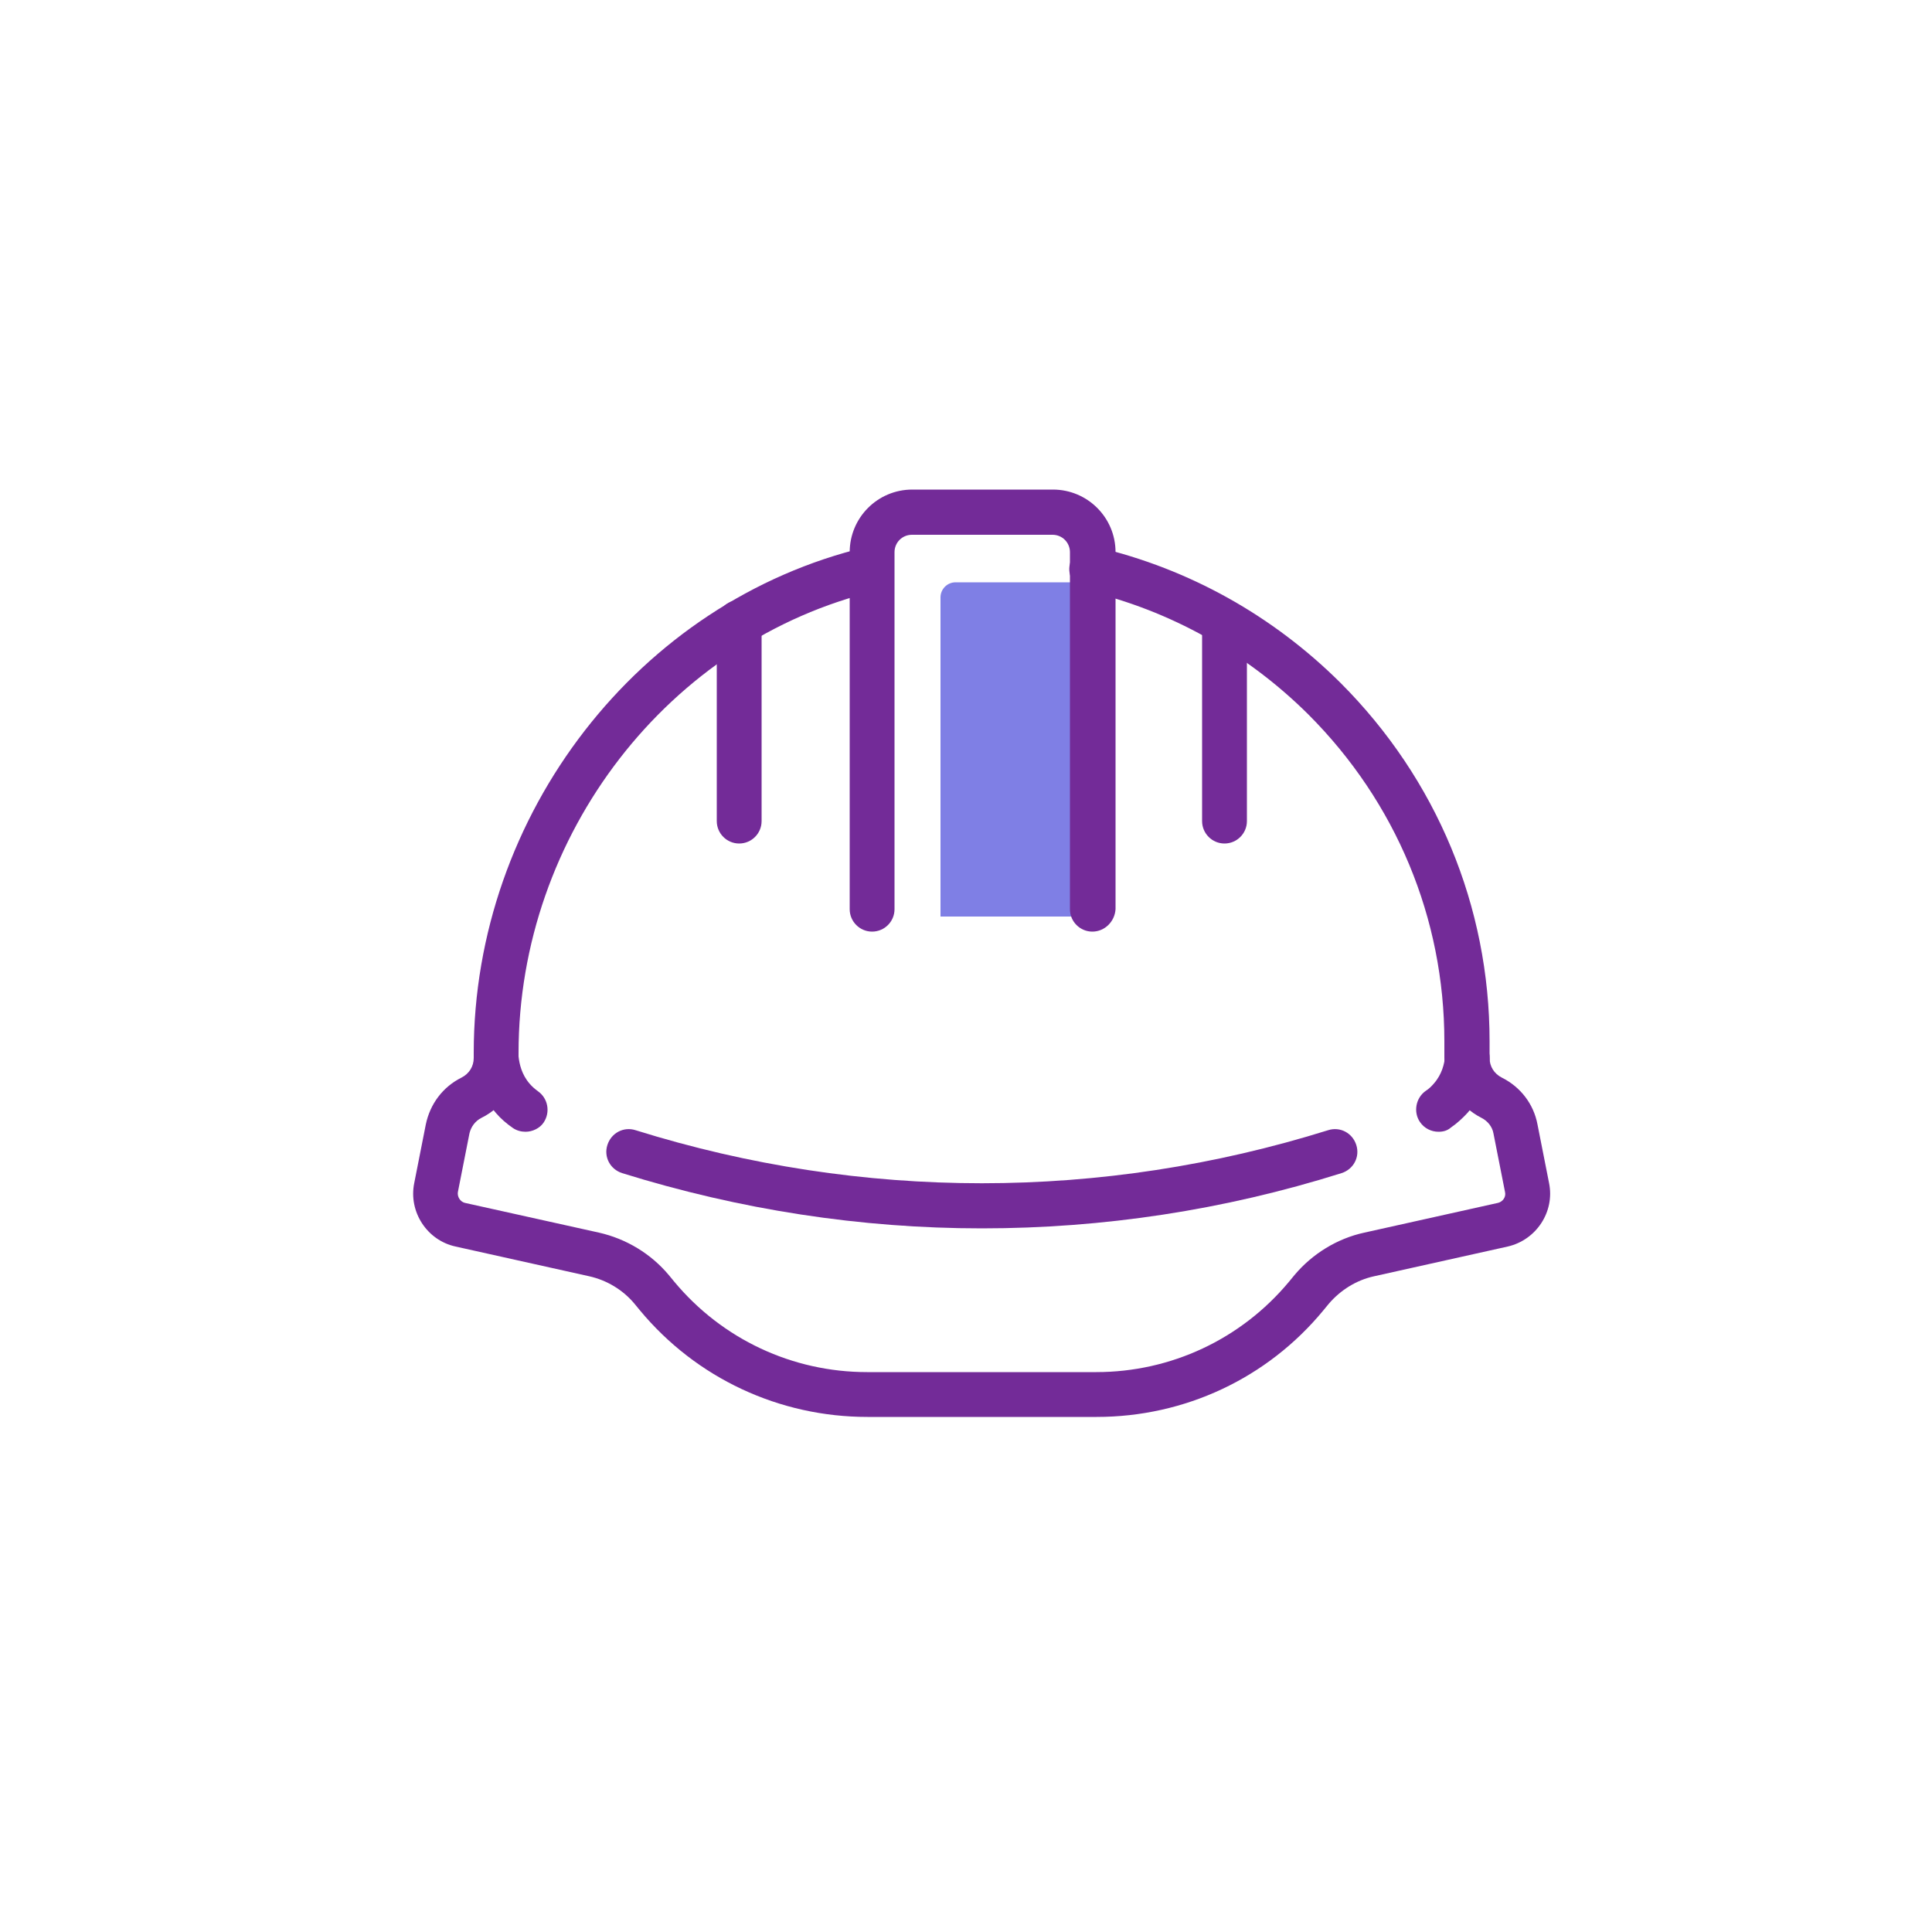 <?xml version="1.0" encoding="utf-8"?>
<!-- Generator: Adobe Illustrator 25.2.1, SVG Export Plug-In . SVG Version: 6.00 Build 0)  -->
<svg version="1.0" id="레이어_1" xmlns="http://www.w3.org/2000/svg" xmlns:xlink="http://www.w3.org/1999/xlink" x="0px"
	 y="0px" viewBox="0 0 500 500" enable-background="new 0 0 500 500" xml:space="preserve">
<g>
	<path fill="#7F7FE5" d="M282.7,237.2h-39.3v-82.6c0-2.1,1.7-3.9,3.9-3.9h35.4V237.2z"/>
	<g>
		<g>
			<path fill="#732B98" d="M254.1,317.9c-31.3,0-62.6-4.8-93.1-14.3c-3.1-1-4.8-4.2-3.8-7.3c1-3.1,4.2-4.8,7.3-3.8
				c58.6,18.3,120.6,18.3,179.2,0c3.1-1,6.3,0.7,7.3,3.8c1,3.1-0.7,6.3-3.8,7.3C316.7,313.2,285.4,317.9,254.1,317.9z"/>
		</g>
		<g>
			<path fill="#732B98" d="M282.7,241.1c-3.2,0-5.8-2.6-5.8-5.8v-92.4c0-2.5-2-4.5-4.5-4.5H236c-2.5,0-4.5,2-4.5,4.5v92.4
				c0,3.2-2.6,5.8-5.8,5.8s-5.8-2.6-5.8-5.8v-92.4c0-8.9,7.2-16.2,16.2-16.2h36.4c8.9,0,16.2,7.2,16.2,16.2v92.4
				C288.5,238.5,285.9,241.1,282.7,241.1z"/>
		</g>
		<g>
			<path fill="#732B98" d="M191.3,218.3c-3.2,0-5.8-2.6-5.8-5.8v-51.4c0-3.2,2.6-5.8,5.8-5.8s5.8,2.6,5.8,5.8v51.4
				C197.1,215.7,194.5,218.3,191.3,218.3z"/>
		</g>
		<g>
			<path fill="#732B98" d="M316.9,218.3c-3.2,0-5.8-2.6-5.8-5.8v-51.4c0-3.2,2.6-5.8,5.8-5.8c3.2,0,5.8,2.6,5.8,5.8v51.4
				C322.7,215.7,320.1,218.3,316.9,218.3z"/>
		</g>
		<g>
			<path fill="#732B98" d="M136,292.9c-1.1,0-2.3-0.3-3.3-1c-1.6-1.1-3.1-2.4-4.3-3.8c-4.1-4.7-5.3-10-5.7-13.6
				c-0.3-3.2,2-6,5.2-6.3s6,2,6.3,5.2c0.2,1.9,0.8,4.7,2.9,7.1c0.6,0.7,1.3,1.3,2.1,1.9c2.6,1.8,3.3,5.4,1.5,8.1
				C139.7,292,137.8,292.9,136,292.9z"/>
		</g>
		<g>
			<path fill="#732B98" d="M372.3,292.9c-1.9,0-3.7-0.9-4.8-2.5c-1.8-2.6-1.1-6.3,1.5-8.1c0.8-0.5,1.5-1.2,2.1-1.9
				c2.1-2.4,2.7-5.1,2.9-7.1c0.3-3.2,3.1-5.5,6.3-5.2c3.2,0.3,5.5,3.1,5.2,6.3c-0.3,3.6-1.6,8.9-5.7,13.6c-1.3,1.4-2.7,2.7-4.3,3.8
				C374.6,292.6,373.5,292.9,372.3,292.9z"/>
		</g>
		<g>
			<path fill="#732B98" d="M283.8,366.7h-59.3c-22.8,0-44.3-10-58.9-27.6l-1.4-1.7c-3-3.6-7.2-6.1-11.7-7.1l-34.6-7.7
				c-7.4-1.6-12.2-9-10.7-16.4l3-15.2c1.1-5.3,4.4-9.7,9.2-12.1c2-1,3.2-2.9,3.2-5.1v-1.3c0-61.8,42.7-116.9,101.5-130.9
				c3.1-0.7,6.3,1.2,7,4.3s-1.2,6.3-4.3,7c-53.7,12.8-92.6,63.1-92.6,119.6v1.3c0,6.6-3.7,12.6-9.6,15.5c-1.6,0.8-2.7,2.3-3.1,4
				l-3,15.2c-0.2,1.2,0.6,2.5,1.8,2.8L155,319c7.1,1.6,13.5,5.5,18.1,11l1.4,1.7c12.4,14.9,30.6,23.4,49.9,23.4h59.3
				c19.3,0,37.5-8.5,49.9-23.4l1.4-1.7c4.6-5.5,11.1-9.5,18.1-11l34.6-7.7c1.2-0.3,2.1-1.5,1.8-2.8l-3-15.2c-0.3-1.7-1.5-3.2-3.1-4
				c-5.9-3-9.6-8.9-9.6-15.5v-4.3c0-31.8-12.5-61.9-35.2-84.6c-15.9-15.8-35.7-26.9-57.4-32c-3.1-0.7-5.1-3.9-4.3-7
				c0.7-3.1,3.8-5.1,7-4.3c23.8,5.6,45.5,17.7,63,35.1c24.9,24.9,38.6,57.9,38.6,92.8v4.3c0,2.2,1.2,4.1,3.2,5.1
				c4.8,2.4,8.2,6.8,9.2,12.1l3,15.2c1.5,7.4-3.3,14.7-10.7,16.4l-34.6,7.7c-4.6,1-8.7,3.6-11.7,7.1l-1.4,1.7
				C328,356.7,306.6,366.7,283.8,366.7z"/>
		</g>
	</g>
</g>
</svg>
